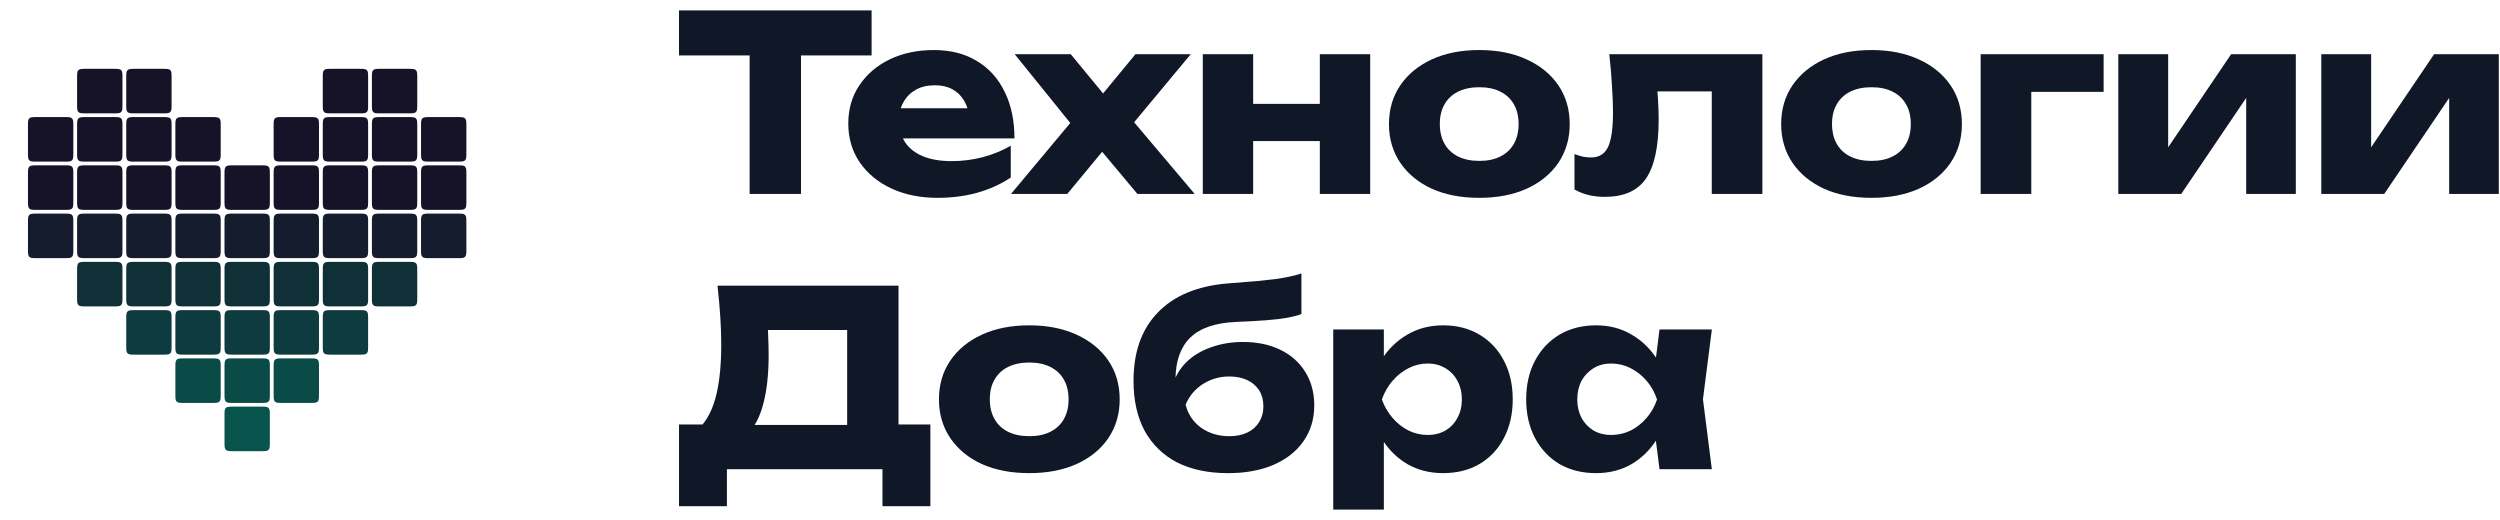 <svg width="250" height="52" viewBox="0 0 250 52" fill="none" xmlns="http://www.w3.org/2000/svg">
<mask id="mask0_111_162" style="mask-type:luminance" maskUnits="userSpaceOnUse" x="0" y="1" width="50" height="50">
<path d="M49.383 1.529H0V50.471H49.383V1.529Z" fill="white"/>
</mask>
<g mask="url(#mask0_111_162)">
<path d="M7.71 7.773C7.71 7.353 7.71 7.143 7.843 7.012C7.976 6.882 8.19 6.882 8.617 6.882H11.339C11.766 6.882 11.98 6.882 12.113 7.012C12.246 7.143 12.246 7.353 12.246 7.773V10.445C12.246 10.866 12.246 11.075 12.113 11.206C11.98 11.336 11.766 11.336 11.339 11.336H8.617C8.19 11.336 7.976 11.336 7.843 11.206C7.71 11.075 7.71 10.866 7.71 10.445V7.773Z" fill="#161228"/>
<path d="M12.623 7.773C12.623 7.353 12.623 7.143 12.756 7.012C12.889 6.882 13.103 6.882 13.531 6.882H16.252C16.679 6.882 16.893 6.882 17.026 7.012C17.159 7.143 17.159 7.353 17.159 7.773V10.445C17.159 10.866 17.159 11.075 17.026 11.206C16.893 11.336 16.679 11.336 16.252 11.336H13.531C13.103 11.336 12.889 11.336 12.756 11.206C12.623 11.075 12.623 10.866 12.623 10.445V7.773Z" fill="#161228"/>
<path d="M32.277 7.773C32.277 7.353 32.277 7.143 32.409 7.012C32.542 6.882 32.756 6.882 33.184 6.882H35.905C36.332 6.882 36.546 6.882 36.679 7.012C36.812 7.143 36.812 7.353 36.812 7.773V10.445C36.812 10.866 36.812 11.075 36.679 11.206C36.546 11.336 36.332 11.336 35.905 11.336H33.184C32.756 11.336 32.542 11.336 32.409 11.206C32.277 11.075 32.277 10.866 32.277 10.445V7.773Z" fill="#161228"/>
<path d="M37.19 7.773C37.19 7.353 37.19 7.143 37.323 7.012C37.455 6.882 37.669 6.882 38.097 6.882H40.818C41.246 6.882 41.459 6.882 41.592 7.012C41.725 7.143 41.725 7.353 41.725 7.773V10.445C41.725 10.866 41.725 11.075 41.592 11.206C41.459 11.336 41.246 11.336 40.818 11.336H38.097C37.669 11.336 37.455 11.336 37.323 11.206C37.19 11.075 37.19 10.866 37.19 10.445V7.773Z" fill="#161228"/>
<path d="M2.797 12.599C2.797 12.179 2.797 11.969 2.93 11.838C3.063 11.708 3.277 11.708 3.704 11.708H6.425C6.853 11.708 7.067 11.708 7.2 11.838C7.332 11.969 7.332 12.179 7.332 12.599V15.272C7.332 15.692 7.332 15.902 7.2 16.032C7.067 16.163 6.853 16.163 6.425 16.163H3.704C3.277 16.163 3.063 16.163 2.93 16.032C2.797 15.902 2.797 15.692 2.797 15.272V12.599Z" fill="#161228"/>
<path d="M7.71 12.599C7.71 12.179 7.71 11.969 7.843 11.838C7.976 11.708 8.19 11.708 8.617 11.708H11.339C11.766 11.708 11.98 11.708 12.113 11.838C12.246 11.969 12.246 12.179 12.246 12.599V15.272C12.246 15.692 12.246 15.902 12.113 16.032C11.98 16.163 11.766 16.163 11.339 16.163H8.617C8.19 16.163 7.976 16.163 7.843 16.032C7.71 15.902 7.71 15.692 7.71 15.272V12.599Z" fill="#161228"/>
<path d="M12.623 12.599C12.623 12.179 12.623 11.969 12.756 11.838C12.889 11.708 13.103 11.708 13.531 11.708H16.252C16.679 11.708 16.893 11.708 17.026 11.838C17.159 11.969 17.159 12.179 17.159 12.599V15.272C17.159 15.692 17.159 15.902 17.026 16.032C16.893 16.163 16.679 16.163 16.252 16.163H13.531C13.103 16.163 12.889 16.163 12.756 16.032C12.623 15.902 12.623 15.692 12.623 15.272V12.599Z" fill="#161228"/>
<path d="M17.537 12.599C17.537 12.179 17.537 11.969 17.67 11.838C17.802 11.708 18.016 11.708 18.444 11.708H21.165C21.593 11.708 21.806 11.708 21.939 11.838C22.072 11.969 22.072 12.179 22.072 12.599V15.272C22.072 15.692 22.072 15.902 21.939 16.032C21.806 16.163 21.593 16.163 21.165 16.163H18.444C18.016 16.163 17.802 16.163 17.67 16.032C17.537 15.902 17.537 15.692 17.537 15.272V12.599Z" fill="#161228"/>
<path d="M27.363 12.599C27.363 12.179 27.363 11.969 27.496 11.838C27.629 11.708 27.843 11.708 28.27 11.708H30.991C31.419 11.708 31.633 11.708 31.766 11.838C31.899 11.969 31.899 12.179 31.899 12.599V15.272C31.899 15.692 31.899 15.902 31.766 16.032C31.633 16.163 31.419 16.163 30.991 16.163H28.27C27.843 16.163 27.629 16.163 27.496 16.032C27.363 15.902 27.363 15.692 27.363 15.272V12.599Z" fill="#161228"/>
<path d="M32.277 12.599C32.277 12.179 32.277 11.969 32.409 11.838C32.542 11.708 32.756 11.708 33.184 11.708H35.905C36.332 11.708 36.546 11.708 36.679 11.838C36.812 11.969 36.812 12.179 36.812 12.599V15.272C36.812 15.692 36.812 15.902 36.679 16.032C36.546 16.163 36.332 16.163 35.905 16.163H33.184C32.756 16.163 32.542 16.163 32.409 16.032C32.277 15.902 32.277 15.692 32.277 15.272V12.599Z" fill="#161228"/>
<path d="M37.19 12.599C37.19 12.179 37.19 11.969 37.323 11.838C37.455 11.708 37.669 11.708 38.097 11.708H40.818C41.246 11.708 41.459 11.708 41.592 11.838C41.725 11.969 41.725 12.179 41.725 12.599V15.272C41.725 15.692 41.725 15.902 41.592 16.032C41.459 16.163 41.246 16.163 40.818 16.163H38.097C37.669 16.163 37.455 16.163 37.323 16.032C37.19 15.902 37.19 15.692 37.19 15.272V12.599Z" fill="#161228"/>
<path d="M42.103 12.599C42.103 12.179 42.103 11.969 42.236 11.838C42.369 11.708 42.583 11.708 43.01 11.708H45.731C46.159 11.708 46.373 11.708 46.505 11.838C46.638 11.969 46.638 12.179 46.638 12.599V15.272C46.638 15.692 46.638 15.902 46.505 16.032C46.373 16.163 46.159 16.163 45.731 16.163H43.01C42.583 16.163 42.369 16.163 42.236 16.032C42.103 15.902 42.103 15.692 42.103 15.272V12.599Z" fill="#161228"/>
<path d="M2.797 17.424C2.797 17.004 2.797 16.794 2.93 16.664C3.063 16.533 3.277 16.533 3.704 16.533H6.425C6.853 16.533 7.067 16.533 7.2 16.664C7.332 16.794 7.332 17.004 7.332 17.424V20.097C7.332 20.517 7.332 20.727 7.2 20.857C7.067 20.988 6.853 20.988 6.425 20.988H3.704C3.277 20.988 3.063 20.988 2.93 20.857C2.797 20.727 2.797 20.517 2.797 20.097V17.424Z" fill="#161228"/>
<path d="M7.71 17.424C7.71 17.004 7.71 16.794 7.843 16.664C7.976 16.533 8.19 16.533 8.617 16.533H11.339C11.766 16.533 11.98 16.533 12.113 16.664C12.246 16.794 12.246 17.004 12.246 17.424V20.097C12.246 20.517 12.246 20.727 12.113 20.857C11.98 20.988 11.766 20.988 11.339 20.988H8.617C8.19 20.988 7.976 20.988 7.843 20.857C7.71 20.727 7.71 20.517 7.71 20.097V17.424Z" fill="#161228"/>
<path d="M12.623 17.424C12.623 17.004 12.623 16.794 12.756 16.664C12.889 16.533 13.103 16.533 13.531 16.533H16.252C16.679 16.533 16.893 16.533 17.026 16.664C17.159 16.794 17.159 17.004 17.159 17.424V20.097C17.159 20.517 17.159 20.727 17.026 20.857C16.893 20.988 16.679 20.988 16.252 20.988H13.531C13.103 20.988 12.889 20.988 12.756 20.857C12.623 20.727 12.623 20.517 12.623 20.097V17.424Z" fill="#161228"/>
<path d="M17.537 17.424C17.537 17.004 17.537 16.794 17.67 16.664C17.802 16.533 18.016 16.533 18.444 16.533H21.165C21.593 16.533 21.806 16.533 21.939 16.664C22.072 16.794 22.072 17.004 22.072 17.424V20.097C22.072 20.517 22.072 20.727 21.939 20.857C21.806 20.988 21.593 20.988 21.165 20.988H18.444C18.016 20.988 17.802 20.988 17.67 20.857C17.537 20.727 17.537 20.517 17.537 20.097V17.424Z" fill="#161228"/>
<path d="M22.45 17.424C22.45 17.004 22.45 16.794 22.583 16.664C22.716 16.533 22.93 16.533 23.357 16.533H26.078C26.506 16.533 26.72 16.533 26.852 16.664C26.985 16.794 26.985 17.004 26.985 17.424V20.097C26.985 20.517 26.985 20.727 26.852 20.857C26.72 20.988 26.506 20.988 26.078 20.988H23.357C22.93 20.988 22.716 20.988 22.583 20.857C22.45 20.727 22.45 20.517 22.45 20.097V17.424Z" fill="#161228"/>
<path d="M27.363 17.424C27.363 17.004 27.363 16.794 27.496 16.664C27.629 16.533 27.843 16.533 28.27 16.533H30.991C31.419 16.533 31.633 16.533 31.766 16.664C31.899 16.794 31.899 17.004 31.899 17.424V20.097C31.899 20.517 31.899 20.727 31.766 20.857C31.633 20.988 31.419 20.988 30.991 20.988H28.27C27.843 20.988 27.629 20.988 27.496 20.857C27.363 20.727 27.363 20.517 27.363 20.097V17.424Z" fill="#161228"/>
<path d="M32.277 17.424C32.277 17.004 32.277 16.794 32.409 16.664C32.542 16.533 32.756 16.533 33.184 16.533H35.905C36.332 16.533 36.546 16.533 36.679 16.664C36.812 16.794 36.812 17.004 36.812 17.424V20.097C36.812 20.517 36.812 20.727 36.679 20.857C36.546 20.988 36.332 20.988 35.905 20.988H33.184C32.756 20.988 32.542 20.988 32.409 20.857C32.277 20.727 32.277 20.517 32.277 20.097V17.424Z" fill="#161228"/>
<path d="M37.19 17.424C37.19 17.004 37.19 16.794 37.323 16.664C37.455 16.533 37.669 16.533 38.097 16.533H40.818C41.246 16.533 41.459 16.533 41.592 16.664C41.725 16.794 41.725 17.004 41.725 17.424V20.097C41.725 20.517 41.725 20.727 41.592 20.857C41.459 20.988 41.246 20.988 40.818 20.988H38.097C37.669 20.988 37.455 20.988 37.323 20.857C37.19 20.727 37.19 20.517 37.19 20.097V17.424Z" fill="#161228"/>
<path d="M42.103 17.424C42.103 17.004 42.103 16.794 42.236 16.664C42.369 16.533 42.583 16.533 43.01 16.533H45.731C46.159 16.533 46.373 16.533 46.505 16.664C46.638 16.794 46.638 17.004 46.638 17.424V20.097C46.638 20.517 46.638 20.727 46.505 20.857C46.373 20.988 46.159 20.988 45.731 20.988H43.01C42.583 20.988 42.369 20.988 42.236 20.857C42.103 20.727 42.103 20.517 42.103 20.097V17.424Z" fill="#161228"/>
<path d="M2.797 22.25C2.797 21.83 2.797 21.62 2.93 21.49C3.063 21.359 3.277 21.359 3.704 21.359H6.425C6.853 21.359 7.067 21.359 7.2 21.49C7.332 21.62 7.332 21.83 7.332 22.25V24.923C7.332 25.343 7.332 25.553 7.2 25.683C7.067 25.814 6.853 25.814 6.425 25.814H3.704C3.277 25.814 3.063 25.814 2.93 25.683C2.797 25.553 2.797 25.343 2.797 24.923V22.25Z" fill="#141C2E"/>
<path d="M7.71 22.25C7.71 21.83 7.71 21.62 7.843 21.49C7.976 21.359 8.19 21.359 8.617 21.359H11.339C11.766 21.359 11.98 21.359 12.113 21.49C12.246 21.62 12.246 21.83 12.246 22.25V24.923C12.246 25.343 12.246 25.553 12.113 25.683C11.98 25.814 11.766 25.814 11.339 25.814H8.617C8.19 25.814 7.976 25.814 7.843 25.683C7.71 25.553 7.71 25.343 7.71 24.923V22.25Z" fill="#141C2E"/>
<path d="M12.623 22.25C12.623 21.83 12.623 21.62 12.756 21.49C12.889 21.359 13.103 21.359 13.531 21.359H16.252C16.679 21.359 16.893 21.359 17.026 21.49C17.159 21.62 17.159 21.83 17.159 22.25V24.923C17.159 25.343 17.159 25.553 17.026 25.683C16.893 25.814 16.679 25.814 16.252 25.814H13.531C13.103 25.814 12.889 25.814 12.756 25.683C12.623 25.553 12.623 25.343 12.623 24.923V22.25Z" fill="#141C2E"/>
<path d="M17.537 22.25C17.537 21.83 17.537 21.62 17.67 21.49C17.802 21.359 18.016 21.359 18.444 21.359H21.165C21.593 21.359 21.806 21.359 21.939 21.49C22.072 21.62 22.072 21.83 22.072 22.25V24.923C22.072 25.343 22.072 25.553 21.939 25.683C21.806 25.814 21.593 25.814 21.165 25.814H18.444C18.016 25.814 17.802 25.814 17.67 25.683C17.537 25.553 17.537 25.343 17.537 24.923V22.25Z" fill="#141C2E"/>
<path d="M22.45 22.25C22.45 21.83 22.45 21.62 22.583 21.49C22.716 21.359 22.93 21.359 23.357 21.359H26.078C26.506 21.359 26.72 21.359 26.852 21.49C26.985 21.62 26.985 21.83 26.985 22.25V24.923C26.985 25.343 26.985 25.553 26.852 25.683C26.72 25.814 26.506 25.814 26.078 25.814H23.357C22.93 25.814 22.716 25.814 22.583 25.683C22.45 25.553 22.45 25.343 22.45 24.923V22.25Z" fill="#141C2E"/>
<path d="M27.363 22.25C27.363 21.83 27.363 21.62 27.496 21.49C27.629 21.359 27.843 21.359 28.27 21.359H30.991C31.419 21.359 31.633 21.359 31.766 21.49C31.899 21.62 31.899 21.83 31.899 22.25V24.923C31.899 25.343 31.899 25.553 31.766 25.683C31.633 25.814 31.419 25.814 30.991 25.814H28.27C27.843 25.814 27.629 25.814 27.496 25.683C27.363 25.553 27.363 25.343 27.363 24.923V22.25Z" fill="#141C2E"/>
<path d="M32.277 22.25C32.277 21.83 32.277 21.62 32.409 21.49C32.542 21.359 32.756 21.359 33.184 21.359H35.905C36.332 21.359 36.546 21.359 36.679 21.49C36.812 21.62 36.812 21.83 36.812 22.25V24.923C36.812 25.343 36.812 25.553 36.679 25.683C36.546 25.814 36.332 25.814 35.905 25.814H33.184C32.756 25.814 32.542 25.814 32.409 25.683C32.277 25.553 32.277 25.343 32.277 24.923V22.25Z" fill="#141C2E"/>
<path d="M37.19 22.25C37.19 21.83 37.19 21.62 37.323 21.49C37.455 21.359 37.669 21.359 38.097 21.359H40.818C41.246 21.359 41.459 21.359 41.592 21.49C41.725 21.62 41.725 21.83 41.725 22.25V24.923C41.725 25.343 41.725 25.553 41.592 25.683C41.459 25.814 41.246 25.814 40.818 25.814H38.097C37.669 25.814 37.455 25.814 37.323 25.683C37.19 25.553 37.19 25.343 37.19 24.923V22.25Z" fill="#141C2E"/>
<path d="M42.103 22.25C42.103 21.83 42.103 21.62 42.236 21.49C42.369 21.359 42.583 21.359 43.01 21.359H45.731C46.159 21.359 46.373 21.359 46.505 21.49C46.638 21.62 46.638 21.83 46.638 22.25V24.923C46.638 25.343 46.638 25.553 46.505 25.683C46.373 25.814 46.159 25.814 45.731 25.814H43.01C42.583 25.814 42.369 25.814 42.236 25.683C42.103 25.553 42.103 25.343 42.103 24.923V22.25Z" fill="#141C2E"/>
<path d="M7.71 27.076C7.71 26.657 7.71 26.447 7.843 26.316C7.976 26.186 8.19 26.186 8.617 26.186H11.339C11.766 26.186 11.98 26.186 12.113 26.316C12.246 26.447 12.246 26.657 12.246 27.076V29.749C12.246 30.169 12.246 30.379 12.113 30.51C11.98 30.64 11.766 30.64 11.339 30.64H8.617C8.19 30.64 7.976 30.64 7.843 30.51C7.71 30.379 7.71 30.169 7.71 29.749V27.076Z" fill="#103038"/>
<path d="M12.623 27.076C12.623 26.657 12.623 26.447 12.756 26.316C12.889 26.186 13.103 26.186 13.531 26.186H16.252C16.679 26.186 16.893 26.186 17.026 26.316C17.159 26.447 17.159 26.657 17.159 27.076V29.749C17.159 30.169 17.159 30.379 17.026 30.51C16.893 30.64 16.679 30.64 16.252 30.64H13.531C13.103 30.64 12.889 30.64 12.756 30.51C12.623 30.379 12.623 30.169 12.623 29.749V27.076Z" fill="#103038"/>
<path d="M17.537 27.076C17.537 26.657 17.537 26.447 17.67 26.316C17.802 26.186 18.016 26.186 18.444 26.186H21.165C21.593 26.186 21.806 26.186 21.939 26.316C22.072 26.447 22.072 26.657 22.072 27.076V29.749C22.072 30.169 22.072 30.379 21.939 30.51C21.806 30.64 21.593 30.64 21.165 30.64H18.444C18.016 30.64 17.802 30.64 17.67 30.51C17.537 30.379 17.537 30.169 17.537 29.749V27.076Z" fill="#103038"/>
<path d="M22.45 27.076C22.45 26.657 22.45 26.447 22.583 26.316C22.716 26.186 22.93 26.186 23.357 26.186H26.078C26.506 26.186 26.72 26.186 26.852 26.316C26.985 26.447 26.985 26.657 26.985 27.076V29.749C26.985 30.169 26.985 30.379 26.852 30.51C26.72 30.64 26.506 30.64 26.078 30.64H23.357C22.93 30.64 22.716 30.64 22.583 30.51C22.45 30.379 22.45 30.169 22.45 29.749V27.076Z" fill="#103038"/>
<path d="M27.363 27.076C27.363 26.657 27.363 26.447 27.496 26.316C27.629 26.186 27.843 26.186 28.27 26.186H30.991C31.419 26.186 31.633 26.186 31.766 26.316C31.899 26.447 31.899 26.657 31.899 27.076V29.749C31.899 30.169 31.899 30.379 31.766 30.51C31.633 30.64 31.419 30.64 30.991 30.64H28.27C27.843 30.64 27.629 30.64 27.496 30.51C27.363 30.379 27.363 30.169 27.363 29.749V27.076Z" fill="#103038"/>
<path d="M32.277 27.076C32.277 26.657 32.277 26.447 32.409 26.316C32.542 26.186 32.756 26.186 33.184 26.186H35.905C36.332 26.186 36.546 26.186 36.679 26.316C36.812 26.447 36.812 26.657 36.812 27.076V29.749C36.812 30.169 36.812 30.379 36.679 30.51C36.546 30.64 36.332 30.64 35.905 30.64H33.184C32.756 30.64 32.542 30.64 32.409 30.51C32.277 30.379 32.277 30.169 32.277 29.749V27.076Z" fill="#103038"/>
<path d="M37.19 27.076C37.19 26.657 37.19 26.447 37.323 26.316C37.455 26.186 37.669 26.186 38.097 26.186H40.818C41.246 26.186 41.459 26.186 41.592 26.316C41.725 26.447 41.725 26.657 41.725 27.076V29.749C41.725 30.169 41.725 30.379 41.592 30.51C41.459 30.64 41.246 30.64 40.818 30.64H38.097C37.669 30.64 37.455 30.64 37.323 30.51C37.19 30.379 37.19 30.169 37.19 29.749V27.076Z" fill="#103038"/>
<path d="M12.623 31.902C12.623 31.482 12.623 31.272 12.756 31.141C12.889 31.011 13.103 31.011 13.531 31.011H16.252C16.679 31.011 16.893 31.011 17.026 31.141C17.159 31.272 17.159 31.482 17.159 31.902V34.574C17.159 34.994 17.159 35.204 17.026 35.335C16.893 35.465 16.679 35.465 16.252 35.465H13.531C13.103 35.465 12.889 35.465 12.756 35.335C12.623 35.204 12.623 34.994 12.623 34.574V31.902Z" fill="#0D3B3F"/>
<path d="M17.537 31.902C17.537 31.482 17.537 31.272 17.67 31.141C17.802 31.011 18.016 31.011 18.444 31.011H21.165C21.593 31.011 21.806 31.011 21.939 31.141C22.072 31.272 22.072 31.482 22.072 31.902V34.574C22.072 34.994 22.072 35.204 21.939 35.335C21.806 35.465 21.593 35.465 21.165 35.465H18.444C18.016 35.465 17.802 35.465 17.67 35.335C17.537 35.204 17.537 34.994 17.537 34.574V31.902Z" fill="#0D3B3F"/>
<path d="M22.45 31.902C22.45 31.482 22.45 31.272 22.583 31.141C22.716 31.011 22.93 31.011 23.357 31.011H26.078C26.506 31.011 26.72 31.011 26.852 31.141C26.985 31.272 26.985 31.482 26.985 31.902V34.574C26.985 34.994 26.985 35.204 26.852 35.335C26.72 35.465 26.506 35.465 26.078 35.465H23.357C22.93 35.465 22.716 35.465 22.583 35.335C22.45 35.204 22.45 34.994 22.45 34.574V31.902Z" fill="#0D3B3F"/>
<path d="M27.363 31.902C27.363 31.482 27.363 31.272 27.496 31.141C27.629 31.011 27.843 31.011 28.27 31.011H30.991C31.419 31.011 31.633 31.011 31.766 31.141C31.899 31.272 31.899 31.482 31.899 31.902V34.574C31.899 34.994 31.899 35.204 31.766 35.335C31.633 35.465 31.419 35.465 30.991 35.465H28.27C27.843 35.465 27.629 35.465 27.496 35.335C27.363 35.204 27.363 34.994 27.363 34.574V31.902Z" fill="#0D3B3F"/>
<path d="M32.277 31.902C32.277 31.482 32.277 31.272 32.409 31.141C32.542 31.011 32.756 31.011 33.184 31.011H35.905C36.332 31.011 36.546 31.011 36.679 31.141C36.812 31.272 36.812 31.482 36.812 31.902V34.574C36.812 34.994 36.812 35.204 36.679 35.335C36.546 35.465 36.332 35.465 35.905 35.465H33.184C32.756 35.465 32.542 35.465 32.409 35.335C32.277 35.204 32.277 34.994 32.277 34.574V31.902Z" fill="#0D3B3F"/>
<path d="M17.537 36.728C17.537 36.308 17.537 36.098 17.67 35.967C17.802 35.837 18.016 35.837 18.444 35.837H21.165C21.593 35.837 21.806 35.837 21.939 35.967C22.072 36.098 22.072 36.308 22.072 36.728V39.401C22.072 39.821 22.072 40.031 21.939 40.161C21.806 40.292 21.593 40.292 21.165 40.292H18.444C18.016 40.292 17.802 40.292 17.67 40.161C17.537 40.031 17.537 39.821 17.537 39.401V36.728Z" fill="#0A4B47"/>
<path d="M22.45 36.728C22.45 36.308 22.45 36.098 22.583 35.967C22.716 35.837 22.93 35.837 23.357 35.837H26.078C26.506 35.837 26.72 35.837 26.852 35.967C26.985 36.098 26.985 36.308 26.985 36.728V39.401C26.985 39.821 26.985 40.031 26.852 40.161C26.72 40.292 26.506 40.292 26.078 40.292H23.357C22.93 40.292 22.716 40.292 22.583 40.161C22.45 40.031 22.45 39.821 22.45 39.401V36.728Z" fill="#0A4B47"/>
<path d="M27.363 36.728C27.363 36.308 27.363 36.098 27.496 35.967C27.629 35.837 27.843 35.837 28.27 35.837H30.991C31.419 35.837 31.633 35.837 31.766 35.967C31.899 36.098 31.899 36.308 31.899 36.728V39.401C31.899 39.821 31.899 40.031 31.766 40.161C31.633 40.292 31.419 40.292 30.991 40.292H28.27C27.843 40.292 27.629 40.292 27.496 40.161C27.363 40.031 27.363 39.821 27.363 39.401V36.728Z" fill="#0A4B47"/>
<path d="M22.45 41.553C22.45 41.133 22.45 40.923 22.583 40.793C22.716 40.662 22.93 40.662 23.357 40.662H26.078C26.506 40.662 26.72 40.662 26.852 40.793C26.985 40.923 26.985 41.133 26.985 41.553V44.226C26.985 44.646 26.985 44.856 26.852 44.986C26.72 45.117 26.506 45.117 26.078 45.117H23.357C22.93 45.117 22.716 45.117 22.583 44.986C22.45 44.856 22.45 44.646 22.45 44.226V41.553Z" fill="#08544D"/>
</g>
<path d="M74.963 3.267H80.099V19.393H74.963V3.267ZM67.901 1.04H87.16V5.543H67.901V1.04Z" fill="#101828"/>
<path d="M93.742 19.784C92.031 19.784 90.5 19.474 89.15 18.854C87.817 18.234 86.763 17.37 85.989 16.26C85.216 15.135 84.829 13.83 84.829 12.345C84.829 10.893 85.199 9.621 85.94 8.528C86.681 7.418 87.693 6.554 88.977 5.934C90.278 5.314 91.742 5.004 93.372 5.004C95.068 5.004 96.508 5.371 97.693 6.105C98.895 6.823 99.817 7.842 100.458 9.164C101.117 10.485 101.446 12.043 101.446 13.838H88.903V10.828H98.607L96.952 11.88C96.887 11.162 96.705 10.559 96.409 10.069C96.113 9.564 95.718 9.18 95.224 8.919C94.747 8.658 94.171 8.528 93.496 8.528C92.755 8.528 92.121 8.674 91.594 8.968C91.068 9.262 90.656 9.67 90.36 10.192C90.063 10.697 89.915 11.293 89.915 11.978C89.915 12.859 90.113 13.609 90.508 14.229C90.919 14.833 91.512 15.298 92.286 15.624C93.076 15.95 94.039 16.113 95.174 16.113C96.212 16.113 97.24 15.983 98.261 15.722C99.298 15.445 100.236 15.061 101.076 14.572V17.753C100.105 18.406 98.993 18.911 97.742 19.27C96.508 19.613 95.174 19.784 93.742 19.784Z" fill="#101828"/>
<path d="M101.099 19.393L107.642 11.562L107.617 13.03L101.469 5.42H107.074L111.049 10.241H109.568L113.543 5.42H119.074L112.704 13.079L112.457 11.097L119.469 19.393H113.741L109.42 14.229H111L106.729 19.393H101.099Z" fill="#101828"/>
<path d="M120.278 5.42H125.315V19.393H120.278V5.42ZM131.982 5.42H137.019V19.393H131.982V5.42ZM123.192 10.387H133.883V14.107H123.192V10.387Z" fill="#101828"/>
<path d="M147.933 19.784C146.123 19.784 144.542 19.482 143.192 18.879C141.843 18.259 140.789 17.394 140.032 16.285C139.275 15.159 138.896 13.87 138.896 12.418C138.896 10.934 139.275 9.637 140.032 8.528C140.789 7.418 141.843 6.554 143.192 5.934C144.542 5.314 146.123 5.004 147.933 5.004C149.727 5.004 151.3 5.314 152.649 5.934C154.016 6.554 155.077 7.418 155.835 8.528C156.591 9.637 156.971 10.934 156.971 12.418C156.971 13.87 156.591 15.159 155.835 16.285C155.077 17.394 154.016 18.259 152.649 18.879C151.3 19.482 149.727 19.784 147.933 19.784ZM147.933 16.089C148.756 16.089 149.456 15.942 150.032 15.649C150.625 15.355 151.077 14.931 151.39 14.376C151.703 13.822 151.859 13.169 151.859 12.418C151.859 11.635 151.703 10.975 151.39 10.436C151.077 9.882 150.625 9.458 150.032 9.164C149.456 8.87 148.756 8.723 147.933 8.723C147.11 8.723 146.402 8.87 145.81 9.164C145.217 9.458 144.764 9.882 144.452 10.436C144.139 10.975 143.983 11.627 143.983 12.394C143.983 13.161 144.139 13.822 144.452 14.376C144.764 14.931 145.217 15.355 145.81 15.649C146.402 15.942 147.11 16.089 147.933 16.089Z" fill="#101828"/>
<path d="M160.929 5.42H176.238V19.393H171.176V6.839L173.497 9.139H163.448L165.571 7.206C165.67 8.169 165.744 9.042 165.793 9.825C165.843 10.608 165.867 11.309 165.867 11.929C165.867 14.67 165.44 16.652 164.583 17.875C163.744 19.083 162.378 19.686 160.485 19.686C159.924 19.686 159.398 19.629 158.904 19.515C158.41 19.401 157.924 19.213 157.448 18.952V15.404C157.744 15.518 158.032 15.608 158.312 15.673C158.608 15.722 158.872 15.746 159.102 15.746C159.909 15.746 160.477 15.396 160.806 14.694C161.134 13.993 161.299 12.843 161.299 11.244C161.299 10.477 161.267 9.613 161.201 8.65C161.151 7.671 161.06 6.595 160.929 5.42Z" fill="#101828"/>
<path d="M187.153 19.784C185.343 19.784 183.762 19.482 182.412 18.879C181.062 18.259 180.009 17.394 179.252 16.285C178.494 15.159 178.116 13.87 178.116 12.418C178.116 10.934 178.494 9.637 179.252 8.528C180.009 7.418 181.062 6.554 182.412 5.934C183.762 5.314 185.343 5.004 187.153 5.004C188.948 5.004 190.519 5.314 191.869 5.934C193.235 6.554 194.296 7.418 195.054 8.528C195.812 9.637 196.19 10.934 196.19 12.418C196.19 13.87 195.812 15.159 195.054 16.285C194.296 17.394 193.235 18.259 191.869 18.879C190.519 19.482 188.948 19.784 187.153 19.784ZM187.153 16.089C187.975 16.089 188.676 15.942 189.252 15.649C189.844 15.355 190.296 14.931 190.61 14.376C190.923 13.822 191.079 13.169 191.079 12.418C191.079 11.635 190.923 10.975 190.61 10.436C190.296 9.882 189.844 9.458 189.252 9.164C188.676 8.87 187.975 8.723 187.153 8.723C186.33 8.723 185.622 8.87 185.029 9.164C184.437 9.458 183.985 9.882 183.671 10.436C183.358 10.975 183.202 11.627 183.202 12.394C183.202 13.161 183.358 13.822 183.671 14.376C183.985 14.931 184.437 15.355 185.029 15.649C185.622 15.942 186.33 16.089 187.153 16.089Z" fill="#101828"/>
<path d="M210.363 5.42V9.188H200.807L203.128 6.888V19.393H198.066V5.42H210.363Z" fill="#101828"/>
<path d="M211.829 19.393V5.42H216.816V16.676L215.73 16.334L223.113 5.42H229.582V19.393H224.619V7.818L225.705 8.185L218.125 19.393H211.829Z" fill="#101828"/>
<path d="M232.127 19.393V5.42H237.114V16.676L236.028 16.334L243.411 5.42H249.88V19.393H244.917V7.818L246.003 8.185L238.423 19.393H232.127Z" fill="#101828"/>
<path d="M67.901 50.617V42.444H71.901L73.531 42.493H86.37L87.654 42.444H93.037V50.617H88.247V46.922H72.691V50.617H67.901ZM71.753 28.569H89.852V45.503H84.716V30.698L87.037 32.998H74.469L76.593 31.31C76.724 32.06 76.798 32.786 76.815 33.488C76.848 34.19 76.864 34.858 76.864 35.495C76.864 37.403 76.691 39.01 76.346 40.315C76.016 41.62 75.514 42.607 74.84 43.276C74.181 43.945 73.35 44.279 72.346 44.279L70.198 42.518C70.856 41.751 71.341 40.707 71.654 39.385C71.967 38.048 72.124 36.4 72.124 34.442C72.124 33.545 72.091 32.607 72.025 31.628C71.959 30.649 71.868 29.63 71.753 28.569Z" fill="#101828"/>
<path d="M102.932 47.313C101.122 47.313 99.541 47.012 98.192 46.408C96.842 45.788 95.788 44.924 95.031 43.814C94.274 42.688 93.895 41.4 93.895 39.948C93.895 38.463 94.274 37.166 95.031 36.057C95.788 34.948 96.842 34.083 98.192 33.463C99.541 32.843 101.122 32.533 102.932 32.533C104.727 32.533 106.299 32.843 107.648 33.463C109.015 34.083 110.076 34.948 110.834 36.057C111.591 37.166 111.969 38.463 111.969 39.948C111.969 41.4 111.591 42.688 110.834 43.814C110.076 44.924 109.015 45.788 107.648 46.408C106.299 47.012 104.727 47.313 102.932 47.313ZM102.932 43.618C103.755 43.618 104.455 43.472 105.031 43.178C105.624 42.884 106.076 42.46 106.389 41.905C106.702 41.351 106.858 40.698 106.858 39.948C106.858 39.165 106.702 38.504 106.389 37.966C106.076 37.411 105.624 36.987 105.031 36.693C104.455 36.4 103.755 36.253 102.932 36.253C102.109 36.253 101.401 36.4 100.809 36.693C100.216 36.987 99.764 37.411 99.451 37.966C99.138 38.504 98.982 39.157 98.982 39.923C98.982 40.69 99.138 41.351 99.451 41.905C99.764 42.46 100.216 42.884 100.809 43.178C101.401 43.472 102.109 43.618 102.932 43.618Z" fill="#101828"/>
<path d="M122.809 47.314C120.817 47.314 119.113 46.955 117.697 46.237C116.298 45.503 115.22 44.451 114.463 43.08C113.722 41.694 113.352 40.03 113.352 38.088C113.352 35.201 114.158 32.925 115.772 31.261C117.385 29.581 119.689 28.61 122.685 28.349C123.92 28.251 124.94 28.17 125.747 28.104C126.554 28.023 127.212 27.949 127.722 27.884C128.249 27.802 128.693 27.721 129.056 27.639C129.434 27.558 129.796 27.46 130.142 27.346V31.408C129.747 31.555 129.278 31.677 128.735 31.775C128.191 31.873 127.508 31.954 126.685 32.02C125.879 32.085 124.866 32.142 123.648 32.191C121.541 32.273 119.994 32.803 119.006 33.782C118.035 34.744 117.549 36.147 117.549 37.99V38.504L117.401 38.137C117.697 37.322 118.175 36.62 118.833 36.033C119.492 35.446 120.29 34.997 121.228 34.687C122.167 34.361 123.187 34.197 124.29 34.197C125.722 34.197 126.973 34.459 128.043 34.98C129.113 35.503 129.944 36.245 130.537 37.207C131.13 38.17 131.426 39.279 131.426 40.535C131.426 41.906 131.064 43.105 130.339 44.133C129.632 45.144 128.636 45.927 127.352 46.482C126.068 47.036 124.554 47.314 122.809 47.314ZM122.932 43.619C123.623 43.619 124.224 43.496 124.735 43.252C125.245 43.007 125.64 42.656 125.92 42.199C126.199 41.743 126.339 41.221 126.339 40.633C126.339 40.013 126.199 39.483 125.92 39.043C125.64 38.602 125.245 38.26 124.735 38.015C124.224 37.77 123.623 37.648 122.932 37.648C121.961 37.648 121.08 37.901 120.29 38.406C119.516 38.896 118.94 39.581 118.562 40.462C118.792 41.408 119.302 42.175 120.093 42.762C120.899 43.333 121.846 43.619 122.932 43.619Z" fill="#101828"/>
<path d="M133.323 32.949H138.385V36.962L138.163 37.55V41.465L138.385 42.615V50.96H133.323V32.949ZM136.78 39.948C136.994 38.431 137.438 37.126 138.113 36.032C138.805 34.923 139.677 34.067 140.73 33.463C141.784 32.843 142.977 32.533 144.311 32.533C145.693 32.533 146.903 32.843 147.94 33.463C148.994 34.083 149.809 34.948 150.385 36.057C150.977 37.166 151.273 38.463 151.273 39.948C151.273 41.4 150.977 42.688 150.385 43.814C149.809 44.924 148.994 45.788 147.94 46.408C146.903 47.012 145.693 47.313 144.311 47.313C142.977 47.313 141.784 47.012 140.73 46.408C139.677 45.788 138.813 44.924 138.138 43.814C137.463 42.705 137.01 41.416 136.78 39.948ZM146.187 39.948C146.187 39.246 146.039 38.626 145.743 38.088C145.463 37.55 145.06 37.126 144.533 36.816C144.023 36.506 143.438 36.351 142.78 36.351C142.105 36.351 141.463 36.506 140.854 36.816C140.245 37.126 139.71 37.55 139.249 38.088C138.788 38.626 138.434 39.246 138.187 39.948C138.434 40.633 138.788 41.245 139.249 41.783C139.71 42.321 140.245 42.746 140.854 43.056C141.463 43.349 142.105 43.496 142.78 43.496C143.438 43.496 144.023 43.349 144.533 43.056C145.06 42.746 145.463 42.321 145.743 41.783C146.039 41.245 146.187 40.633 146.187 39.948Z" fill="#101828"/>
<path d="M165.951 46.922L165.309 41.881L165.975 39.948L165.309 38.015L165.951 32.949H171.185L170.296 39.923L171.185 46.922H165.951ZM167.136 39.948C166.906 41.416 166.444 42.705 165.753 43.814C165.079 44.924 164.214 45.788 163.16 46.408C162.123 47.012 160.938 47.313 159.605 47.313C158.222 47.313 157.005 47.012 155.951 46.408C154.914 45.788 154.099 44.924 153.506 43.814C152.914 42.688 152.617 41.4 152.617 39.948C152.617 38.463 152.914 37.166 153.506 36.057C154.099 34.948 154.914 34.083 155.951 33.463C157.005 32.843 158.222 32.533 159.605 32.533C160.938 32.533 162.123 32.843 163.16 33.463C164.214 34.067 165.086 34.923 165.778 36.032C166.469 37.126 166.921 38.431 167.136 39.948ZM157.728 39.948C157.728 40.633 157.869 41.245 158.148 41.783C158.444 42.321 158.847 42.746 159.358 43.056C159.869 43.349 160.452 43.496 161.111 43.496C161.802 43.496 162.452 43.349 163.062 43.056C163.671 42.746 164.205 42.321 164.667 41.783C165.128 41.245 165.474 40.633 165.704 39.948C165.474 39.246 165.128 38.626 164.667 38.088C164.205 37.55 163.671 37.126 163.062 36.816C162.452 36.506 161.802 36.351 161.111 36.351C160.452 36.351 159.869 36.506 159.358 36.816C158.847 37.126 158.444 37.55 158.148 38.088C157.869 38.626 157.728 39.246 157.728 39.948Z" fill="#101828"/>
</svg>
